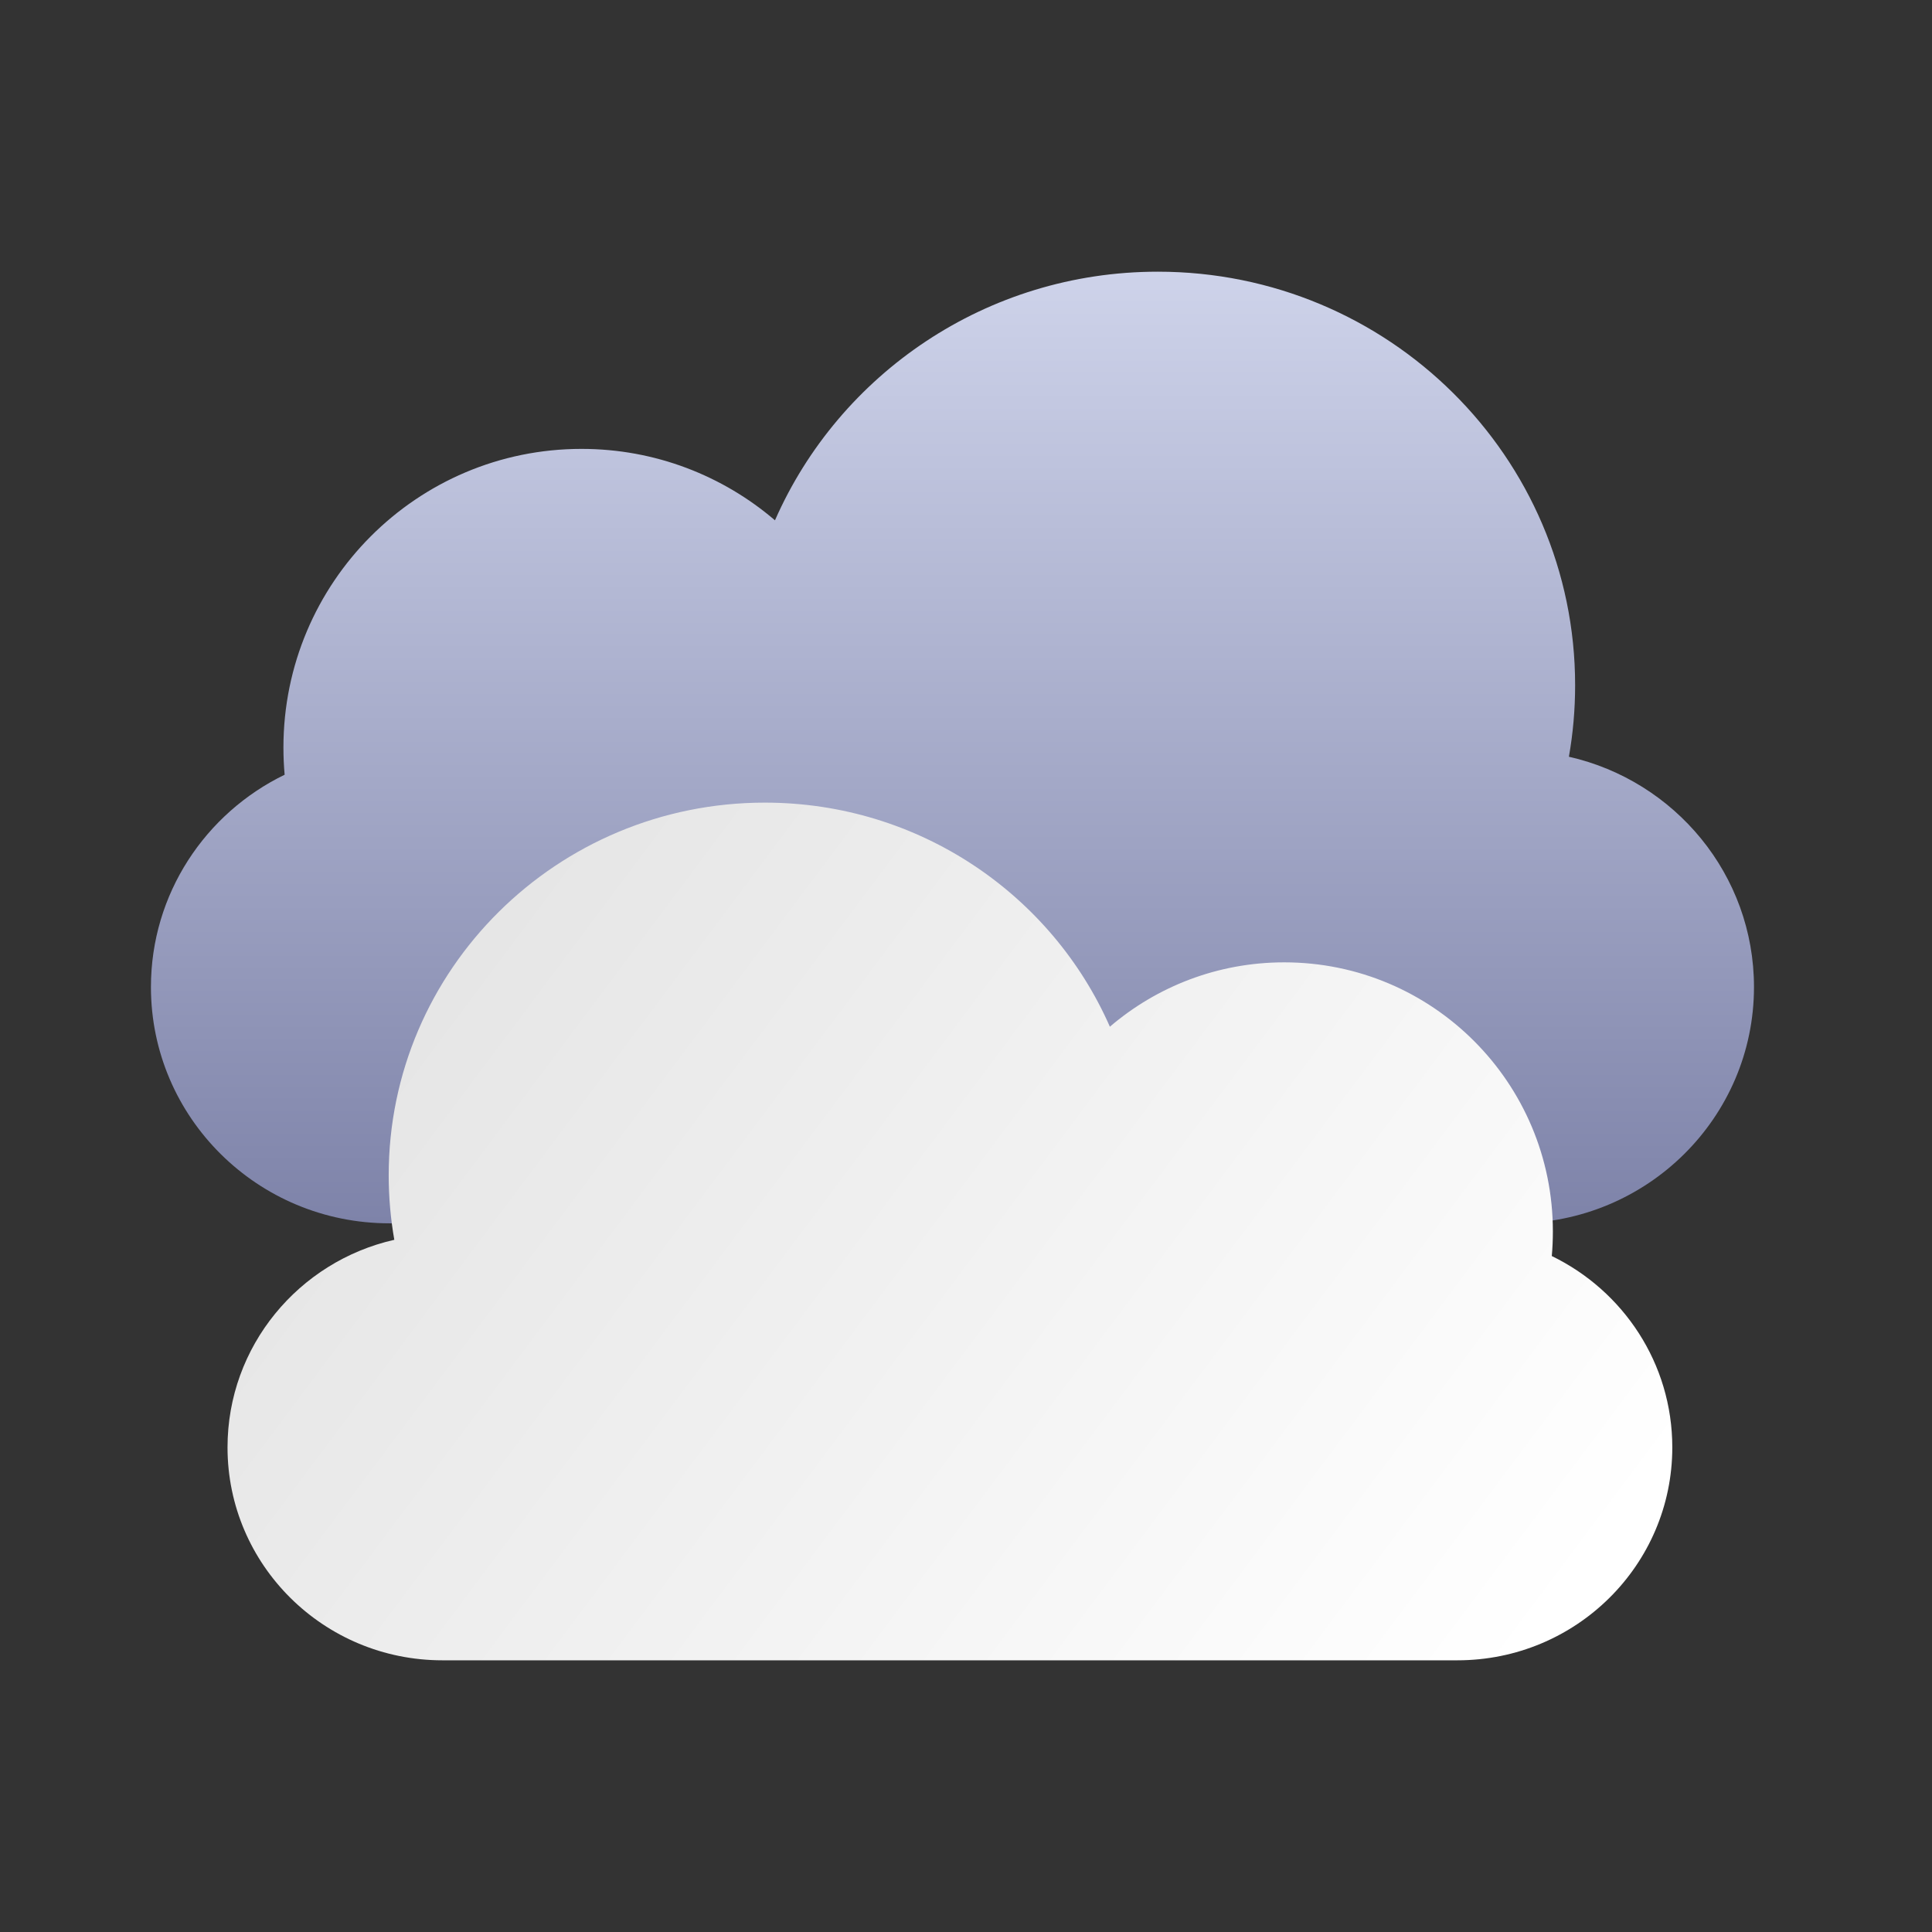 <svg width="64" height="64" viewBox="0 0 64 64" fill="none" xmlns="http://www.w3.org/2000/svg">
<rect x="0" y="0" width="64" height="64" fill="#333333" stroke="none"/>
<path d="M51.972 25.068C52.108 24.297 52.178 23.505 52.178 22.697C52.178 15.132 45.989 9 38.354 9C32.678 9 27.801 12.389 25.672 17.236C23.947 15.761 21.709 14.87 19.263 14.87C13.81 14.87 9.389 19.299 9.389 24.762C9.389 25.066 9.402 25.367 9.429 25.664C6.806 26.937 5 29.608 5 32.697C5 37.02 8.537 40.524 12.9 40.524H50.203C54.566 40.524 58.103 37.02 58.103 32.697C58.103 28.977 55.483 25.863 51.972 25.068Z" fill="url(#paint0_linear_129_9872)"/>
<path d="M13.062 41.07C12.94 40.376 12.876 39.661 12.876 38.933C12.876 32.115 18.455 26.588 25.336 26.588C30.451 26.588 34.847 29.643 36.766 34.011C38.32 32.682 40.337 31.879 42.542 31.879C47.457 31.879 51.441 35.87 51.441 40.794C51.441 41.068 51.429 41.34 51.405 41.608C53.769 42.755 55.397 45.162 55.397 47.946C55.397 51.842 52.209 55 48.277 55H14.656C10.724 55 7.537 51.842 7.537 47.946C7.537 44.593 9.898 41.787 13.062 41.07Z" fill="url(#paint1_linear_129_9872)"/>
<defs>
<linearGradient id="paint0_linear_129_9872" x1="31.552" y1="9" x2="31.552" y2="40.524" gradientUnits="userSpaceOnUse">
<stop stop-color="#CED3EA"/>
<stop offset="1" stop-color="#7E83A9"/>
</linearGradient>
<linearGradient id="paint1_linear_129_9872" x1="52.353" y1="52.463" x2="4.07" y2="16.357" gradientUnits="userSpaceOnUse">
<stop stop-color="white"/>
<stop offset="1" stop-color="#DBDBDB"/>
</linearGradient>
</defs>
</svg>
